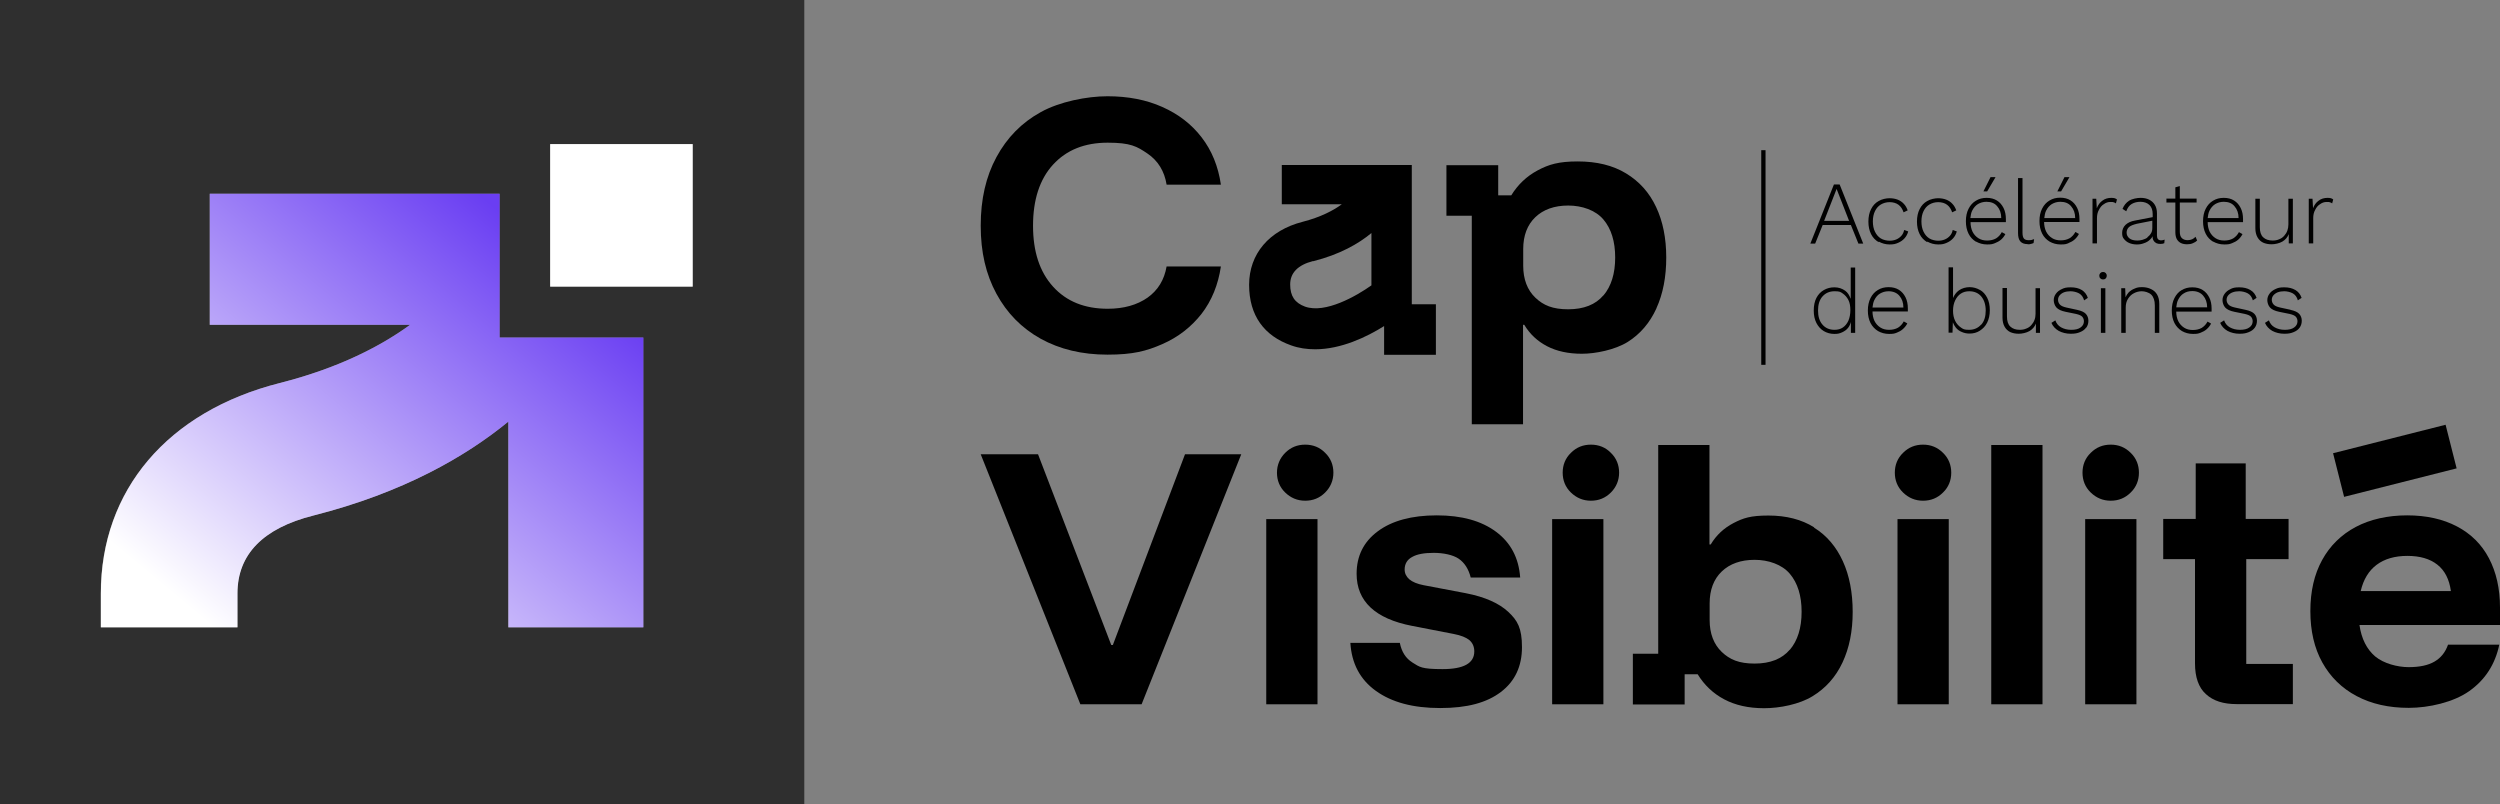 <svg xmlns="http://www.w3.org/2000/svg" xmlns:xlink="http://www.w3.org/1999/xlink" id="Calque_2" viewBox="0 0 1400 450.4"><rect x="0" y="0" width="1400" height="450.4" fill="#808080" stroke="none"/><defs><style>      .st0 {        fill: none;      }      .st1 {        fill: #2f2f2f;      }      .st2 {        fill: url(#Dégradé_sans_nom_5);      }      .st3 {        fill: #fff;      }    </style><linearGradient id="D&#xE9;grad&#xE9;_sans_nom_5" data-name="D&#xE9;grad&#xE9; sans nom 5" x1="85.2" y1="37.4" x2="310.6" y2="308.1" gradientTransform="translate(0 452) scale(1 -1)" gradientUnits="userSpaceOnUse"><stop offset=".2" stop-color="#fff"></stop><stop offset="1" stop-color="#6a3ef2"></stop></linearGradient></defs><g id="Calque_1-2"><g><path class="st0" d="M1065.9,172.1c0-2.7-.8-4.9-2.2-6.5-1.5-1.7-3.5-2.6-6.1-2.6s-3.4.4-4.8,1.3-2.4,2.1-3.2,3.7c-.6,1.2-.8,2.6-1,4.1h17.3Z"></path><path class="st0" d="M982.6,313.5c-7.7,0-13.9,2.2-18.4,6.5s-6.8,10.3-6.8,17.9v9.3c0,7.6,2.3,13.6,6.8,17.9,4.5,4.3,10.7,6.5,18.4,6.5s15.3-2.6,19.7-7.8,6.6-12.3,6.6-21.3-2.2-16.1-6.6-21.3c-4.4-5.2-11-7.8-19.7-7.8h0Z"></path><polygon class="st0" points="1021.5 123.7 1035.5 123.7 1028.4 105.8 1021.5 123.7"></polygon><path class="st0" d="M1253.6,122.1c0-2.7-.8-4.9-2.2-6.5-1.5-1.7-3.5-2.6-6.1-2.6s-3.4.4-4.8,1.3-2.4,2.1-3.2,3.7c-.6,1.2-.8,2.6-1,4.1h17.3Z"></path><path class="st0" d="M1102.8,163.1c-1.7,0-3.3.4-4.7,1.3s-2.4,2.1-3.2,3.8c-.8,1.6-1.2,3.6-1.2,5.8s.4,4.1,1.2,5.7,1.8,2.9,3.2,3.7c1.3.9,2.9,1.3,4.6,1.3,2.8,0,5.1-1,6.7-2.9s2.5-4.6,2.5-7.9-.8-6-2.5-7.9c-1.6-1.9-3.9-2.9-6.7-2.9h0Z"></path><path class="st0" d="M1032,164.4c-1.3-.9-2.8-1.3-4.6-1.3-2.9,0-5.1,1-6.8,2.9-1.7,1.9-2.5,4.6-2.5,7.9s.8,6,2.5,7.9c1.7,1.9,3.9,2.9,6.7,2.9s3.3-.4,4.7-1.3c1.3-.9,2.4-2.2,3.1-3.8s1.1-3.6,1.1-5.9-.4-4.1-1.1-5.7c-.8-1.6-1.8-2.8-3.1-3.6h0Z"></path><path class="st0" d="M1162.2,122.1c0-2.7-.8-4.9-2.2-6.5-1.5-1.7-3.5-2.6-6.1-2.6s-3.4.4-4.8,1.3-2.4,2.1-3.2,3.7c-.6,1.2-.8,2.6-1,4.1h17.3,0Z"></path><path class="st0" d="M878.2,115.1c-7.7,0-13.9,2.2-18.4,6.5s-6.8,10.3-6.8,17.9v9.3c0,7.6,2.3,13.6,6.8,17.9,4.5,4.3,10.7,6.5,18.4,6.5s15.3-2.6,19.7-7.8c4.4-5.2,6.6-12.3,6.6-21.3s-2.2-16.1-6.6-21.3c-4.4-5.2-11-7.8-19.7-7.8Z"></path><path class="st0" d="M1364.9,316.2c-4.2-3.3-9.7-4.9-16.8-4.9s-12.8,1.7-17.2,5c-4.4,3.3-7.4,8.2-8.9,14.7h50.5c-.9-6.6-3.5-11.5-7.6-14.8h0Z"></path><path class="st0" d="M1120.8,122.1c0-2.7-.8-4.9-2.2-6.5-1.5-1.7-3.5-2.6-6.1-2.6s-3.4.4-4.8,1.3-2.4,2.1-3.2,3.7c-.6,1.2-.8,2.6-1,4.1h17.3Z"></path><path class="st0" d="M1205.4,123.6l-8.6,1.7c-2,.4-3.4,1-4.4,1.8-1,.8-1.4,1.8-1.4,3.2s.5,2.4,1.6,3.2c1,.8,2.5,1.2,4.4,1.2s1.9-.1,2.9-.4c1-.3,1.9-.7,2.8-1.3.8-.6,1.5-1.3,2-2.2.5-.9.8-2,.8-3.2v-3.9h0Z"></path><path class="st0" d="M730.8,171.7c11.5,4.1,29-6,37.2-11.9v-29.3c-7.1,5.8-17.6,11.9-32.7,15.8-8.5,2.1-12.8,6.6-12.8,13.1s2.5,10.3,8.3,12.4h0Z"></path><path class="st0" d="M1223,164.4c-1.4.9-2.4,2.1-3.2,3.7-.6,1.2-.8,2.6-1,4.1h17.3c0-2.7-.8-4.9-2.2-6.5-1.5-1.7-3.5-2.6-6.1-2.6s-3.4.4-4.8,1.3h0Z"></path><path class="st1" d="M0,450.4h450.4V0H0v450.4ZM308.1,80.7h79.8v79.8h-79.8v-79.8ZM56.4,332.3c0-57.8,37.5-101.9,100.2-117.8,33.5-8.5,56.9-20.9,73-32.6h-112.2v-73.4h162.3v80.5h80.5v162.3h-75.6v-115.2c-23.8,19.5-58.9,39.8-109.2,52.6-28.2,7.1-42.5,21.9-42.5,43.6v19H56.4v-19h0Z"></path><path class="st2" d="M133,332.3c0-21.8,14.3-36.5,42.5-43.6,50.4-12.8,85.4-33.1,109.2-52.6v115.2h75.6v-162.3h-80.5v-80.5H117.5v73.4h112.2c-16.1,11.7-39.5,24.1-73,32.6-62.8,15.9-100.2,60-100.2,117.8v19h76.5v-19h0Z"></path><rect class="st3" x="308.1" y="80.7" width="79.8" height="79.8"></rect><path d="M1027,103.3l-13.2,33.1h2.7l4.2-10.4h15.8l4.2,10.4h2.7l-13.2-33.1h-2.9,0ZM1021.5,123.7l7-17.9,7,17.9h-14Z"></path><path d="M1052.1,135.3c1.8,1,3.8,1.6,6.1,1.6s3.3-.3,4.7-.9c1.4-.6,2.6-1.4,3.6-2.5,1-1.1,1.7-2.4,2.1-3.9l-2.3-.8c-.2,1.2-.7,2.3-1.5,3.2s-1.7,1.6-2.9,2.1c-1.2.5-2.4.7-3.8.7s-3.5-.4-4.9-1.3-2.4-2.1-3.2-3.7-1.2-3.6-1.2-5.8.4-4.2,1.2-5.8,1.8-2.8,3.3-3.7c1.4-.8,3-1.3,4.9-1.3s3.7.5,5,1.5c1.3,1,2.2,2.4,2.8,4.2l2.3-1.1c-.5-1.4-1.2-2.7-2.2-3.7-.9-1-2.1-1.8-3.4-2.3-1.3-.5-2.8-.8-4.6-.8s-4.3.5-6.1,1.6c-1.8,1-3.2,2.5-4.2,4.5-1,1.9-1.5,4.3-1.5,7s.5,5,1.5,7,2.4,3.4,4.2,4.5h0Z"></path><path d="M1079.3,135.3c1.8,1,3.8,1.6,6.1,1.6s3.3-.3,4.7-.9c1.4-.6,2.6-1.4,3.6-2.5,1-1.1,1.7-2.4,2.1-3.9l-2.3-.8c-.2,1.2-.7,2.3-1.5,3.2s-1.7,1.6-2.9,2.1c-1.2.5-2.4.7-3.8.7s-3.5-.4-4.9-1.3-2.4-2.1-3.2-3.7c-.8-1.6-1.2-3.6-1.2-5.8s.4-4.2,1.2-5.8,1.8-2.8,3.3-3.7c1.4-.8,3-1.3,4.9-1.3s3.7.5,5,1.5c1.3,1,2.2,2.4,2.8,4.2l2.3-1.1c-.5-1.4-1.2-2.7-2.2-3.7-.9-1-2.1-1.8-3.4-2.3-1.3-.5-2.9-.8-4.6-.8s-4.3.5-6.1,1.6c-1.8,1-3.2,2.5-4.2,4.5-1,1.9-1.5,4.3-1.5,7s.5,5,1.5,7,2.4,3.4,4.2,4.5h0Z"></path><path d="M1106.6,135.3c1.8,1,3.8,1.6,6.2,1.6s3-.2,4.3-.7,2.4-1.1,3.5-2c1-.9,1.8-1.9,2.4-3.1l-2-1.1c-.8,1.5-1.8,2.6-3.2,3.5-1.4.8-3.1,1.2-5,1.2s-3.5-.4-4.9-1.3c-1.4-.9-2.5-2.1-3.3-3.7-.7-1.5-1.1-3.3-1.1-5.3h19.8c0-.2,0-.5,0-.8,0-.3,0-.6,0-.9,0-2.3-.4-4.4-1.3-6.2-.9-1.8-2.1-3.2-3.7-4.2s-3.5-1.5-5.8-1.5-4.2.5-6,1.6c-1.7,1-3.1,2.5-4.1,4.5-1,1.9-1.5,4.3-1.5,7s.5,5,1.5,7,2.4,3.4,4.2,4.5h0ZM1104.4,118c.8-1.6,1.8-2.8,3.2-3.7,1.4-.8,2.9-1.3,4.8-1.3,2.6,0,4.7.8,6.1,2.6,1.4,1.6,2.2,3.8,2.2,6.5h-17.3c.2-1.5.4-2.9,1-4.1h0Z"></path><polygon points="1117.5 99.2 1114.7 99.2 1110.7 107.2 1112.8 107.2 1117.5 99.2"></polygon><path d="M1135.5,136.8c.7,0,1.3,0,1.8-.2.6-.1,1-.3,1.5-.5l.3-2.2c-.6.2-1.1.4-1.5.5-.4.1-1,.1-1.7.1-1.1,0-2-.3-2.5-.9s-.8-1.7-.8-3.3v-30.6h-2.5v30.7c0,2.2.4,3.8,1.3,4.8s2.2,1.5,4,1.5h0Z"></path><path d="M1158.4,136.1c1.3-.5,2.4-1.1,3.4-2,1-.9,1.8-1.9,2.4-3.1l-2-1.1c-.8,1.5-1.8,2.6-3.2,3.5-1.4.8-3.1,1.2-5,1.2s-3.5-.4-4.9-1.3-2.5-2.1-3.3-3.7c-.7-1.5-1.1-3.3-1.1-5.3h19.8c0-.2,0-.5,0-.8,0-.3,0-.6,0-.9,0-2.3-.4-4.4-1.3-6.2-.9-1.8-2.1-3.2-3.7-4.2-1.6-1-3.5-1.5-5.8-1.5s-4.2.5-6,1.6c-1.7,1-3.1,2.5-4.1,4.5-1,1.9-1.5,4.3-1.5,7s.5,5,1.5,7,2.4,3.4,4.2,4.5c1.8,1,3.8,1.6,6.2,1.6s3-.2,4.3-.7h0ZM1145.8,118c.8-1.6,1.8-2.8,3.2-3.7,1.4-.8,2.9-1.3,4.8-1.3,2.6,0,4.7.8,6.1,2.6,1.4,1.6,2.2,3.8,2.2,6.5h-17.3c.2-1.5.4-2.9,1-4.1h0Z"></path><polygon points="1158.9 99.2 1156.1 99.2 1152.1 107.2 1154.2 107.2 1158.9 99.2"></polygon><path d="M1174.3,122.3c0-1.8.3-3.4,1.1-4.8.7-1.4,1.6-2.5,2.8-3.2,1.1-.8,2.3-1.2,3.6-1.2s1.5,0,1.9.2c.4.1.8.3,1.2.6l.6-2.2c-.3-.3-.8-.5-1.3-.7-.5-.1-1.1-.2-1.8-.2-2,0-3.7.5-5.1,1.6-1.4,1-2.4,2.4-3.1,4.2l-.3-5.3h-2.1v25h2.5v-14h0Z"></path><path d="M1212.1,134.2c-.5.2-1.1.4-1.8.4-1.6,0-2.4-.9-2.4-2.6v-12.5c0-1.9-.4-3.5-1.2-4.8-.8-1.3-1.8-2.2-3.2-2.9-1.4-.7-3-1-4.8-1s-4.7.5-6.4,1.6c-1.7,1.1-2.9,2.6-3.7,4.6l2.1,1.3c.7-1.9,1.7-3.3,3.1-4.1,1.4-.8,3-1.2,4.9-1.2s3.8.6,5,1.8c1.2,1.2,1.8,2.9,1.8,5.1v1.7l-9.9,1.9c-2.3.4-4,1.2-5.3,2.4-1.2,1.2-1.9,2.7-1.9,4.5s.3,2.6,1.1,3.5c.7.9,1.7,1.7,2.9,2.2,1.2.5,2.6.8,4.2.8s2.7-.2,4-.7c1.3-.4,2.5-1.1,3.5-2.1.6-.5,1-1.1,1.3-1.8,0,1,.2,1.8.6,2.4.4.7,1,1.2,1.6,1.5s1.4.4,2.2.4,1.6-.1,2.2-.4l.2-2h0ZM1202.6,133c-.8.6-1.8,1-2.8,1.3s-2,.4-2.9.4c-1.9,0-3.4-.4-4.4-1.2-1-.8-1.6-1.9-1.6-3.2s.5-2.4,1.4-3.2c1-.8,2.4-1.3,4.4-1.8l8.6-1.7v3.9c0,1.3-.2,2.4-.8,3.2-.5.9-1.2,1.6-2,2.2h0Z"></path><path d="M1218.2,130.1c0,1.5.3,2.8.8,3.8.6,1,1.3,1.7,2.3,2.2,1,.5,2.2.7,3.5.7s2.3-.2,3.2-.6c1-.4,1.8-.9,2.4-1.5l-.9-2.1c-.6.6-1.2,1.1-1.9,1.4-.7.3-1.6.5-2.5.5-1.4,0-2.5-.4-3.3-1.2-.8-.8-1.1-2-1.1-3.6v-16.3h9.4v-2.2h-9.4v-7l-2.5.7v6.3h-5v2.2h5v16.6h0Z"></path><path d="M1239.4,135.3c1.8,1,3.8,1.6,6.2,1.6s3-.2,4.3-.7,2.5-1.1,3.5-2c1-.9,1.8-1.9,2.4-3.1l-2-1.1c-.8,1.5-1.8,2.6-3.2,3.5-1.4.8-3.1,1.2-5,1.2s-3.5-.4-4.9-1.3-2.5-2.1-3.3-3.7c-.7-1.5-1.1-3.3-1.1-5.3h19.8c0-.2,0-.5,0-.8,0-.3,0-.6,0-.9,0-2.3-.4-4.4-1.3-6.2-.9-1.8-2.1-3.2-3.7-4.2s-3.5-1.5-5.8-1.5-4.2.5-6,1.6c-1.7,1-3.1,2.5-4.1,4.5-1,1.9-1.5,4.3-1.5,7s.5,5,1.5,7,2.4,3.4,4.2,4.5h0ZM1237.3,118c.8-1.6,1.8-2.8,3.2-3.7,1.4-.8,2.9-1.3,4.8-1.3,2.6,0,4.7.8,6.1,2.6,1.4,1.6,2.2,3.8,2.2,6.5h-17.3c.2-1.5.4-2.9,1-4.1h0Z"></path><path d="M1267.4,135.9c1.4.6,2.9.9,4.7.9s4.3-.5,6-1.5c1.7-1,2.9-2.4,3.6-4.2v5.2h2.3v-25h-2.5v14.4c0,1.2-.2,2.4-.6,3.5s-1,2-1.8,2.9-1.7,1.5-2.8,1.9c-1.1.5-2.3.7-3.6.7-2.3,0-4-.6-5.3-1.8s-1.9-3.1-1.9-5.7v-15.9h-2.5v16.5c0,2,.4,3.7,1.2,5.1.8,1.4,1.9,2.4,3.2,3h0Z"></path><path d="M1295.4,122.3c0-1.8.3-3.4,1.1-4.8.7-1.4,1.6-2.5,2.8-3.2,1.1-.8,2.3-1.2,3.6-1.2s1.5,0,1.9.2c.4.1.8.3,1.2.6l.6-2.2c-.3-.3-.8-.5-1.3-.7-.5-.1-1.1-.2-1.8-.2-2,0-3.7.5-5.1,1.6-1.4,1-2.4,2.4-3.1,4.2l-.3-5.3h-2.1v25h2.5v-14h0Z"></path><path d="M1036.3,167.2c-.6-1.8-1.6-3.4-3-4.4-1.7-1.2-3.7-1.9-6-1.9s-4.1.5-5.9,1.5c-1.8,1-3.2,2.5-4.2,4.4-1,1.9-1.5,4.3-1.5,7.1s.5,5,1.5,7c1,1.9,2.3,3.4,4.1,4.5,1.7,1,3.7,1.6,5.9,1.6s3-.3,4.4-.9c1.3-.6,2.5-1.4,3.4-2.6.7-.9,1.2-2,1.5-3.2v6.1h2.4v-36.6h-2.5v17.3h0ZM1035.1,179.6c-.8,1.7-1.8,2.9-3.1,3.8-1.3.9-2.9,1.3-4.7,1.3-2.8,0-5.1-1-6.7-2.9-1.7-1.9-2.5-4.6-2.5-7.9s.8-6,2.5-7.9c1.7-1.9,3.9-2.9,6.8-2.9s3.3.4,4.6,1.3,2.3,2.1,3.1,3.6c.8,1.6,1.1,3.5,1.1,5.7s-.4,4.2-1.1,5.9h0Z"></path><path d="M1065.7,184.2c1-.9,1.8-1.9,2.4-3.1l-2-1.1c-.8,1.5-1.8,2.6-3.2,3.5-1.4.8-3.1,1.2-5,1.2s-3.5-.4-4.9-1.3-2.5-2.1-3.3-3.7c-.7-1.5-1.1-3.3-1.1-5.3h19.8c0-.2,0-.5,0-.8s0-.6,0-.9c0-2.3-.4-4.4-1.3-6.2-.9-1.8-2.1-3.2-3.7-4.2-1.6-1-3.5-1.5-5.8-1.5s-4.2.5-6,1.6c-1.7,1-3.1,2.5-4.1,4.5s-1.5,4.3-1.5,7,.5,5,1.5,7c1,1.9,2.4,3.4,4.2,4.5,1.8,1,3.8,1.6,6.2,1.6s3-.2,4.3-.7c1.3-.5,2.4-1.1,3.4-2h0ZM1049.6,168.1c.8-1.6,1.8-2.9,3.2-3.7s2.9-1.3,4.8-1.3c2.6,0,4.7.9,6.1,2.6,1.4,1.6,2.2,3.8,2.2,6.5h-17.3c.2-1.5.4-2.9,1-4.1h0Z"></path><path d="M1108.8,162.4c-1.7-1-3.7-1.6-5.8-1.6s-4.3.6-6,1.8c-1.5,1.1-2.6,2.6-3.3,4.3v-17.2h-2.5v36.6h2.2l.2-5.8c.4,1.1,1,2.1,1.7,3,.9,1.1,2,1.9,3.3,2.4,1.3.6,2.8.9,4.3.9,2.2,0,4.1-.5,5.8-1.6s3.1-2.5,4.1-4.5,1.5-4.3,1.5-7-.5-5.1-1.5-7c-1-1.9-2.3-3.4-4.1-4.4h0ZM1109.4,181.8c-1.7,1.9-3.9,2.9-6.7,2.9s-3.3-.4-4.6-1.3c-1.3-.9-2.4-2.1-3.2-3.7s-1.2-3.5-1.2-5.7.4-4.1,1.2-5.8c.8-1.6,1.8-2.9,3.2-3.8,1.4-.9,2.9-1.3,4.7-1.3,2.8,0,5.1,1,6.7,2.9,1.6,1.9,2.5,4.6,2.5,7.9s-.8,6-2.5,7.9h0Z"></path><path d="M1121.4,161.4v16.5c0,2,.4,3.7,1.2,5.1.8,1.4,1.9,2.4,3.2,3,1.4.6,2.9.9,4.7.9s4.3-.5,6-1.5c1.7-1,2.9-2.4,3.6-4.2v5.2h2.3v-25h-2.5v14.4c0,1.2-.2,2.4-.6,3.4-.4,1.1-1,2-1.8,2.9s-1.7,1.5-2.8,1.9c-1.1.5-2.3.7-3.6.7-2.3,0-4-.6-5.3-1.8s-1.9-3.1-1.9-5.7v-15.9h-2.5Z"></path><path d="M1168.3,183.5c.8-1.1,1.2-2.4,1.2-3.9s-.5-2.8-1.4-3.8-2.6-1.8-5-2.3l-6-1.3c-1.7-.4-2.9-.9-3.6-1.7-.7-.8-1-1.7-1-2.6s.3-1.8.9-2.5c.6-.7,1.4-1.3,2.4-1.7,1.1-.4,2.3-.6,3.7-.6s3.4.4,4.8,1.2,2.3,2.1,2.8,3.9l2.1-1.4c-.7-2-1.8-3.4-3.4-4.4-1.6-1-3.7-1.5-6.2-1.5s-3.6.3-5,1c-1.4.6-2.5,1.5-3.3,2.6-.8,1.1-1.2,2.3-1.2,3.6s.5,3,1.5,4.1,2.7,1.9,5.1,2.4l5.9,1.2c1.7.4,2.9.9,3.5,1.6.6.7.9,1.6.9,2.5,0,1.4-.6,2.6-1.9,3.5-1.2.9-3,1.3-5.2,1.3s-4.1-.5-5.7-1.4-2.6-2.2-3.2-3.9l-2.2,1.4c.8,1.9,2.2,3.4,4.1,4.5,1.9,1,4.2,1.6,6.7,1.6s3.7-.3,5.2-.9c1.5-.6,2.6-1.4,3.4-2.5h0Z"></path><path d="M1179.8,154.4c0-.6-.2-1.1-.6-1.5-.4-.4-.9-.6-1.5-.6s-1.1.2-1.5.6c-.4.4-.6.9-.6,1.5s.2,1.1.6,1.5c.4.4.9.6,1.5.6s1.2-.2,1.5-.6c.4-.4.6-.9.6-1.5Z"></path><rect x="1176.5" y="161.4" width="2.5" height="25"></rect><path d="M1204.6,161.9c-1.4-.7-3.1-1.1-5-1.1s-2.9.2-4.2.8c-1.3.5-2.4,1.2-3.4,2.2-.7.8-1.3,1.7-1.7,2.7l-.2-5.1h-2.2v25h2.5v-14.1c0-2,.4-3.6,1.3-5s1.9-2.4,3.3-3.1c1.3-.7,2.8-1.1,4.4-1.1s3.9.6,5.3,1.9c1.3,1.3,2,3.3,2,6v15.4h2.5v-16.2c0-2.1-.4-3.8-1.2-5.2-.8-1.4-1.9-2.4-3.4-3.1h0Z"></path><path d="M1221.8,162.4c-1.7,1-3.1,2.5-4.1,4.5-1,1.9-1.5,4.3-1.5,7s.5,5,1.5,7c1,1.9,2.4,3.4,4.2,4.5,1.8,1,3.8,1.6,6.2,1.6s3-.2,4.3-.7c1.3-.5,2.4-1.1,3.4-2,1-.9,1.8-1.9,2.4-3.1l-2-1.1c-.8,1.5-1.8,2.6-3.2,3.5-1.4.8-3.1,1.2-5,1.2s-3.5-.4-4.9-1.3-2.5-2.1-3.3-3.7c-.7-1.5-1.1-3.3-1.1-5.3h19.8c0-.2,0-.5,0-.8,0-.3,0-.6,0-.9,0-2.3-.4-4.4-1.3-6.2-.9-1.8-2.1-3.2-3.7-4.2-1.6-1-3.5-1.5-5.8-1.5s-4.2.5-6,1.6h0ZM1233.8,165.6c1.4,1.6,2.2,3.8,2.2,6.5h-17.3c.2-1.5.4-2.9,1-4.1.8-1.6,1.8-2.9,3.2-3.7,1.4-.9,2.9-1.3,4.8-1.3,2.6,0,4.7.9,6.1,2.6h0Z"></path><path d="M1249.1,161.9c-1.4.6-2.5,1.5-3.3,2.6-.8,1.1-1.2,2.3-1.2,3.6s.5,3,1.5,4.1,2.7,1.9,5.1,2.4l5.9,1.2c1.7.4,2.9.9,3.5,1.6s.9,1.6.9,2.5c0,1.4-.6,2.6-1.9,3.5-1.2.9-3,1.3-5.2,1.3s-4.1-.5-5.7-1.4-2.6-2.2-3.2-3.9l-2.2,1.4c.8,1.9,2.2,3.4,4.1,4.5,1.9,1,4.2,1.6,6.7,1.6s3.7-.3,5.2-.9c1.5-.6,2.6-1.4,3.4-2.5.8-1.1,1.2-2.4,1.2-3.9s-.5-2.8-1.4-3.8c-.9-1-2.6-1.8-5-2.3l-6-1.3c-1.7-.4-2.9-.9-3.6-1.7-.7-.8-1-1.7-1-2.6s.3-1.8.9-2.5,1.4-1.3,2.5-1.7c1.1-.4,2.3-.6,3.7-.6s3.4.4,4.8,1.2,2.3,2.1,2.8,3.9l2.1-1.4c-.7-2-1.8-3.4-3.5-4.4s-3.7-1.5-6.2-1.5-3.6.3-5,1h0Z"></path><path d="M1282.8,173.5l-6-1.3c-1.7-.4-2.9-.9-3.6-1.7-.7-.8-1-1.7-1-2.6s.3-1.8.9-2.5c.6-.7,1.4-1.3,2.4-1.7,1.1-.4,2.3-.6,3.7-.6s3.4.4,4.8,1.2,2.3,2.1,2.8,3.9l2.1-1.4c-.7-2-1.8-3.4-3.5-4.4s-3.7-1.5-6.2-1.5-3.6.3-5,1c-1.4.6-2.5,1.5-3.3,2.6-.8,1.1-1.2,2.3-1.2,3.6s.5,3,1.5,4.1,2.7,1.9,5.1,2.4l5.9,1.2c1.7.4,2.9.9,3.5,1.6s.9,1.6.9,2.5c0,1.4-.6,2.6-1.9,3.5-1.2.9-3,1.3-5.2,1.3s-4.1-.5-5.7-1.4-2.6-2.2-3.2-3.9l-2.2,1.4c.8,1.9,2.2,3.4,4.1,4.5,1.9,1,4.2,1.6,6.7,1.6s3.7-.3,5.2-.9c1.5-.6,2.6-1.4,3.4-2.5.8-1.1,1.2-2.4,1.2-3.9s-.5-2.8-1.4-3.8c-.9-1-2.6-1.8-5-2.3h0Z"></path><path d="M736.5,195.6c14.5,0,28.9-6.9,38.6-13v16.1h29v-28.3h-13.5v-78h-72.8v22h33.6c-4.8,3.5-11.8,7.2-21.9,9.8-18.8,4.8-30,18-30,35.3s8.5,28.6,23.5,33.9c4.4,1.6,8.9,2.2,13.5,2.2h0ZM735.3,146.3c15.1-3.8,25.6-9.9,32.7-15.8v29.3c-8.3,5.9-25.8,16-37.2,11.9-5.7-2.1-8.3-5.9-8.3-12.4s4.3-10.9,12.8-13.1h0Z"></path><path d="M582.8,189.7c10.7,5.9,23.1,8.9,37.4,8.9s21.8-2,30.7-5.9,16.2-9.6,22-17c5.7-7.4,9.3-16.3,10.8-26.5h-30.4c-1.3,7.5-4.8,13.3-10.7,17.5-5.9,4.1-13.3,6.2-22.3,6.2-12.9,0-23.1-4.1-30.6-12.4s-11.2-19.6-11.2-34.1,3.7-26,11.2-34.2c7.5-8.2,17.7-12.3,30.6-12.3s16.4,2.1,22.3,6.1,9.5,9.9,10.7,17.4h30.4c-1.5-10.3-5.1-19.1-10.8-26.5-5.7-7.4-13-13-22-17-8.9-4-19.2-6-30.7-6s-26.8,3-37.4,8.9c-10.7,5.9-18.9,14.3-24.8,25.2s-8.8,23.6-8.8,38.4,2.9,27.2,8.8,38.1,14.2,19.3,24.8,25.2h0Z"></path><path d="M927.6,172.6c3.7-8.1,5.5-17.6,5.5-28.4s-1.9-20.3-5.7-28.3c-3.8-8.1-9.4-14.3-16.8-18.8-7.4-4.5-16.4-6.7-27.1-6.7s-16.2,1.7-22.4,5c-6.2,3.3-11.1,8-14.8,14h-7.3v-16.9h-29v28.3h14.2v116.8h28.7v-55.7h.7c3.1,5.2,7.4,9.2,12.8,12,5.4,2.8,11.9,4.2,19.5,4.2s18.5-2.2,25.6-6.6c7-4.4,12.4-10.7,16.1-18.8h0ZM897.9,165.4c-4.4,5.2-11,7.8-19.7,7.8s-13.9-2.2-18.4-6.5c-4.5-4.3-6.8-10.3-6.8-17.9v-9.3c0-7.6,2.3-13.6,6.8-17.9,4.5-4.3,10.7-6.5,18.4-6.5s15.3,2.6,19.7,7.8c4.4,5.2,6.6,12.3,6.6,21.3s-2.2,16.1-6.6,21.3Z"></path><polygon points="623.2 361.2 622.3 361.2 581.3 254.4 549.2 254.4 605 394.4 639.3 394.4 695.1 254.4 663.6 254.4 623.2 361.2"></polygon><rect x="709.1" y="290.7" width="28.7" height="103.7"></rect><path d="M730.9,249c-4.4,0-8.1,1.5-11.2,4.6-3,3-4.6,6.8-4.6,11.1s1.5,8.1,4.6,11.1,6.8,4.6,11.2,4.6,8.1-1.5,11.2-4.6c3-3,4.6-6.8,4.6-11.1s-1.5-8.1-4.6-11.1c-3-3.1-6.8-4.6-11.2-4.6Z"></path><path d="M820.9,332.2l-23.7-4.5c-3.6-.7-6.2-1.8-8-3.3-1.7-1.5-2.6-3.3-2.6-5.5,0-3.1,1.4-5.5,4.2-7,2.8-1.6,6.8-2.3,12.1-2.3s10.8,1.1,14,3.3c3.2,2.2,5.5,5.7,6.7,10.5h27.7c-.8-11-5.3-19.5-13.5-25.6s-19.2-9.2-33.2-9.2-25.1,3-33,8.9c-8,5.9-11.9,13.9-11.9,23.8,0,15.4,10.4,25.2,31.1,29.2l23.2,4.5c4.2.8,7.1,2,8.9,3.5,1.8,1.6,2.7,3.7,2.7,6.3,0,6.6-5.9,9.9-17.8,9.9s-12.8-1.2-16.7-3.6-6.2-6.1-7.2-11.1h-27.7c.7,11.5,5.4,20.5,14.3,26.9s20.8,9.6,36,9.6,26.1-3,34-9c7.9-6,11.8-14.4,11.8-25.1s-2.5-14.9-7.6-19.7-13-8.4-23.8-10.5h0Z"></path><path d="M890.9,249c-4.4,0-8.1,1.5-11.2,4.6-3.1,3-4.6,6.8-4.6,11.1s1.5,8.1,4.6,11.1,6.8,4.6,11.2,4.6,8.1-1.5,11.2-4.6c3-3,4.6-6.8,4.6-11.1s-1.5-8.1-4.6-11.1c-3-3.1-6.8-4.6-11.2-4.6Z"></path><rect x="869.2" y="290.7" width="28.7" height="103.7"></rect><path d="M1015.9,295.3c-7-4.4-15.6-6.6-25.6-6.6s-14.1,1.4-19.5,4.2c-5.4,2.8-9.7,6.8-12.8,12h-.7v-55.7h-28.7v116.9h-14.2v28.4h29v-16.9h7.3c3.7,6,8.6,10.7,14.8,14,6.2,3.3,13.6,5,22.4,5s19.8-2.2,27.1-6.7c7.4-4.5,13-10.8,16.8-18.9,3.8-8.1,5.7-17.5,5.7-28.3s-1.8-20.3-5.5-28.4c-3.7-8.1-9-14.4-16.1-18.8h0ZM1002.3,363.8c-4.4,5.2-11,7.8-19.7,7.8s-13.9-2.2-18.4-6.5-6.8-10.3-6.8-17.9v-9.3c0-7.6,2.3-13.6,6.8-17.9,4.5-4.3,10.7-6.5,18.4-6.5s15.3,2.6,19.7,7.8,6.6,12.3,6.6,21.3-2.2,16.1-6.6,21.3Z"></path><path d="M1076.9,249c-4.4,0-8.1,1.5-11.2,4.6-3.1,3-4.6,6.8-4.6,11.1s1.5,8.1,4.6,11.1c3.1,3,6.8,4.6,11.2,4.6s8.1-1.5,11.2-4.6c3.1-3,4.6-6.8,4.6-11.1s-1.5-8.1-4.6-11.1c-3.1-3.1-6.8-4.6-11.2-4.6Z"></path><rect x="1062.6" y="290.7" width="28.7" height="103.7"></rect><rect x="1115.1" y="249.2" width="28.7" height="145.2"></rect><path d="M1182,249c-4.4,0-8.1,1.5-11.2,4.6-3.1,3-4.6,6.8-4.6,11.1s1.5,8.1,4.6,11.1c3.1,3,6.8,4.6,11.2,4.6s8.1-1.5,11.2-4.6c3.1-3,4.6-6.8,4.6-11.1s-1.5-8.1-4.6-11.1c-3.1-3.1-6.8-4.6-11.2-4.6Z"></path><rect x="1167.7" y="290.7" width="28.7" height="103.7"></rect><path d="M1257.9,313.1h23.7v-22.5h-24v-31.1h-28v31.1h-18.2v22.5h17.8v58.4c0,7.7,2,13.5,6.1,17.2,4.1,3.8,9.8,5.6,17.2,5.6h31.5v-22.5h-26.1v-58.8h0Z"></path><path d="M1400,340.3c0-10.7-2.1-19.9-6.2-27.7s-10.1-13.7-17.9-17.8c-7.8-4.1-17.1-6.2-27.9-6.2s-20.7,2.2-28.8,6.5-14.4,10.5-18.8,18.5-6.6,17.5-6.6,28.6,2.2,20.7,6.7,28.8,10.9,14.4,19.2,18.8c8.3,4.4,18,6.6,29.2,6.6s25-3.1,33.9-9.4,14.5-15,16.8-26h-28.7c-1.5,4.3-4,7.4-7.6,9.5-3.6,2.1-8.4,3.1-14.5,3.1s-13.9-2-18.7-6c-4.7-4-7.7-9.9-8.8-17.6h78.7v-9.7h0ZM1322,331c1.5-6.5,4.5-11.4,8.9-14.7s10.2-5,17.2-5,12.6,1.6,16.8,4.9c4.2,3.3,6.7,8.2,7.6,14.8h-50.5Z"></path><rect x="1308.6" y="245" width="65" height="25.2" transform="translate(-22.2 337.3) rotate(-14.2)"></rect><rect x="986.3" y="84.1" width="2.4" height="120.2"></rect></g></g></svg>